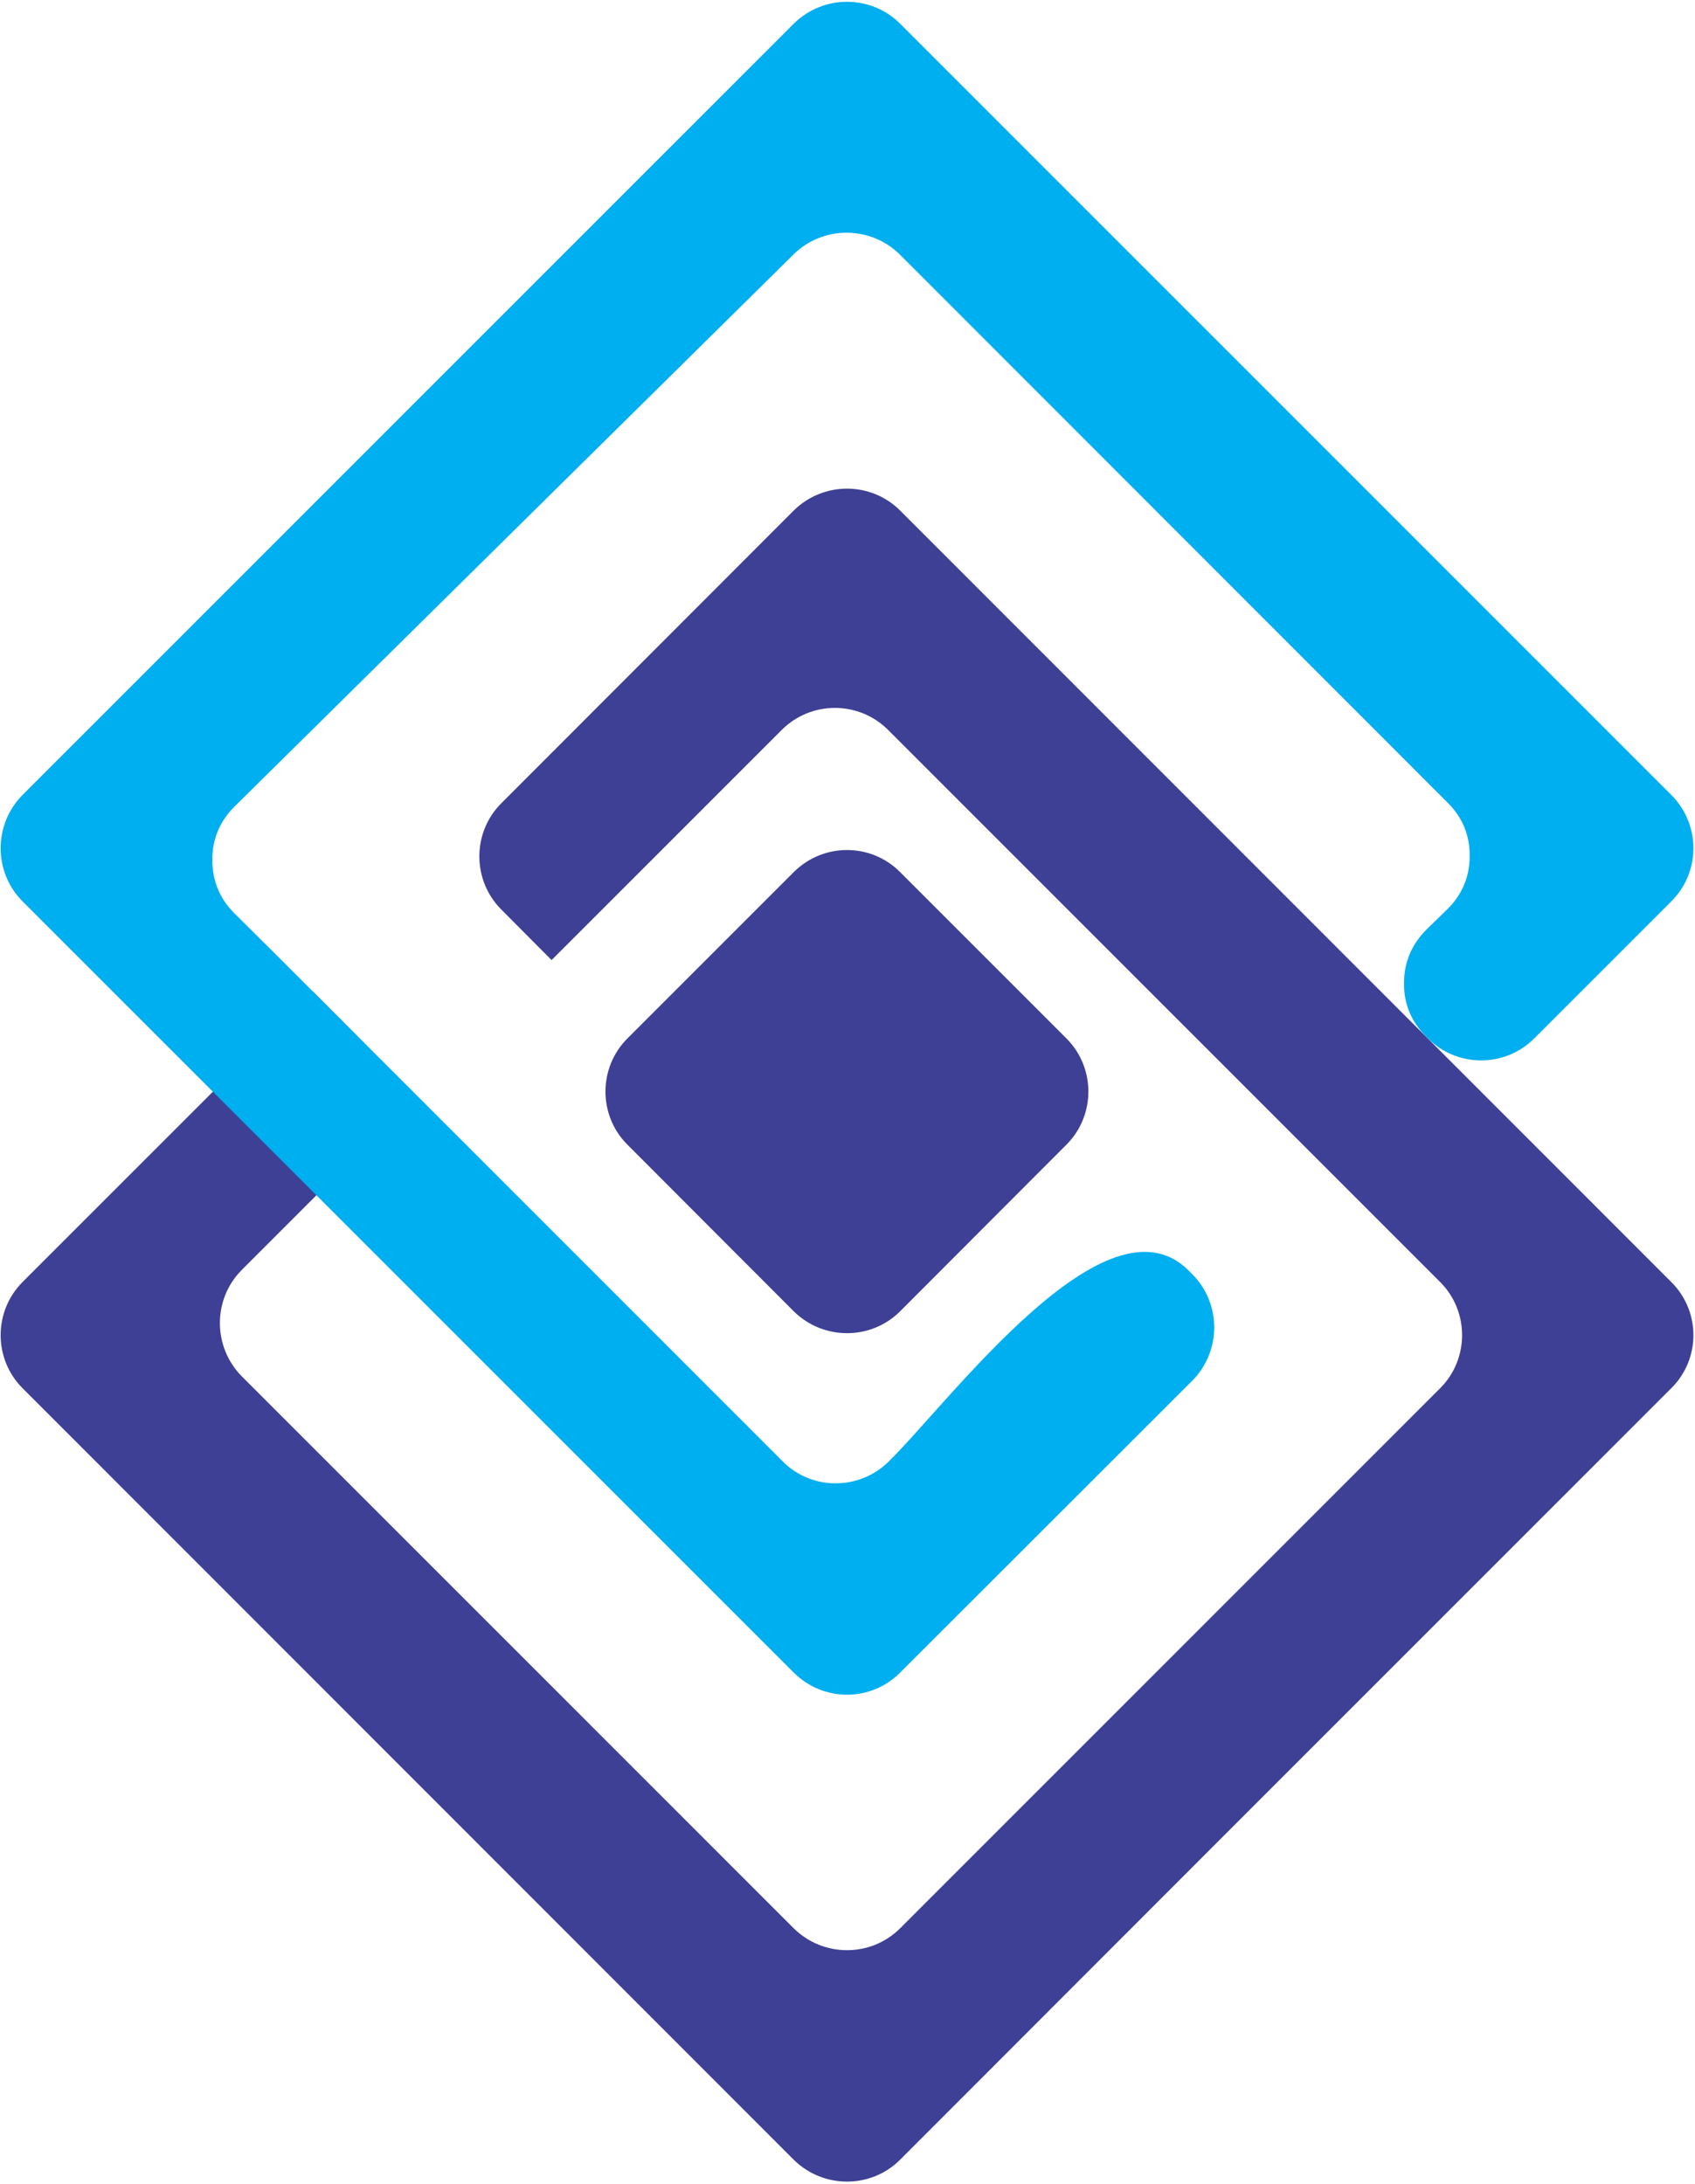 <svg version="1.2" xmlns="http://www.w3.org/2000/svg" viewBox="0 0 586 755" width="586" height="755">
	<title>Skytus Logo-svg</title>
	<style>
		.s0 { fill: #3e4095 } 
		.s1 { fill: #00afef } 
	</style>
	<g id="Layer_x0020_1">
		<g id="_3189912062896">
			<path fill-rule="evenodd" class="s0" d="m577.8 479.9l-156.1 156.1-110.5 110.6c-10.1 10.1-26.6 10.1-36.8 0l-266.6-266.7c-10.1-10.1-10.1-26.6 0-36.7l100.4-100.4 17.4 17.5c10.1 10.1 10.1 26.6 0 36.7l-42 42c-10.1 10.1-10.1 26.6 0 36.8l190.8 190.8c10.2 10.1 26.7 10.1 36.8 0l186.7-186.7c10.1-10.1 10.1-26.6 0-36.7l-190.9-190.9c-10.1-10.1-26.6-10.1-36.7 0l-79.6 79.6-17.4-17.5c-10.1-10.1-10.1-26.6 0-36.7l101.1-101.2c10.2-10.1 26.7-10.1 36.8 0l266.6 266.7c10.2 10.1 10.2 26.6 0 36.7z"/>
			<path fill-rule="evenodd" class="s1" d="m577.8 311.6l-47.4 47.4c-10.1 10.1-26.6 10.1-36.7 0l-0.7-0.7c-5.1-5.1-7.7-11.3-7.6-18.5 0-7.2 2.7-13.4 7.8-18.5l7.1-6.9c5.1-5 7.8-11.2 7.8-18.4 0.1-7.2-2.5-13.4-7.6-18.5l-189.4-189.5c-10.1-10-26.5-10.1-36.7-0.1l-193.3 190.9c-5.1 5.1-7.7 11.2-7.7 18.4 0 7.2 2.5 13.4 7.6 18.5l13.9 13.8 58.4 58.4 117.3 117.3c10 10.1 26.4 10.1 36.6 0.1 21.6-21.3 75.4-94.4 103.7-66.1l1.3 1.3c10.1 10.1 10.1 26.6 0 36.8l-101 100.9c-10.1 10.2-26.6 10.2-36.8 0l-266.6-266.6c-10.1-10.1-10.1-26.6 0-36.8l209-209 57.6-57.6c10.2-10.1 26.7-10.1 36.8 0l266.6 266.6c10.2 10.2 10.2 26.7 0 36.8z"/>
			<path fill-rule="evenodd" class="s0" d="m274.4 453.3l-57.5-57.6c-10.1-10.1-10.1-26.6 0-36.7l57.5-57.5c10.2-10.2 26.7-10.2 36.8 0l57.5 57.5c10.1 10.1 10.1 26.6 0 36.7l-57.5 57.6c-10.1 10.1-26.6 10.1-36.8 0z"/>
		</g>
	</g>
</svg>